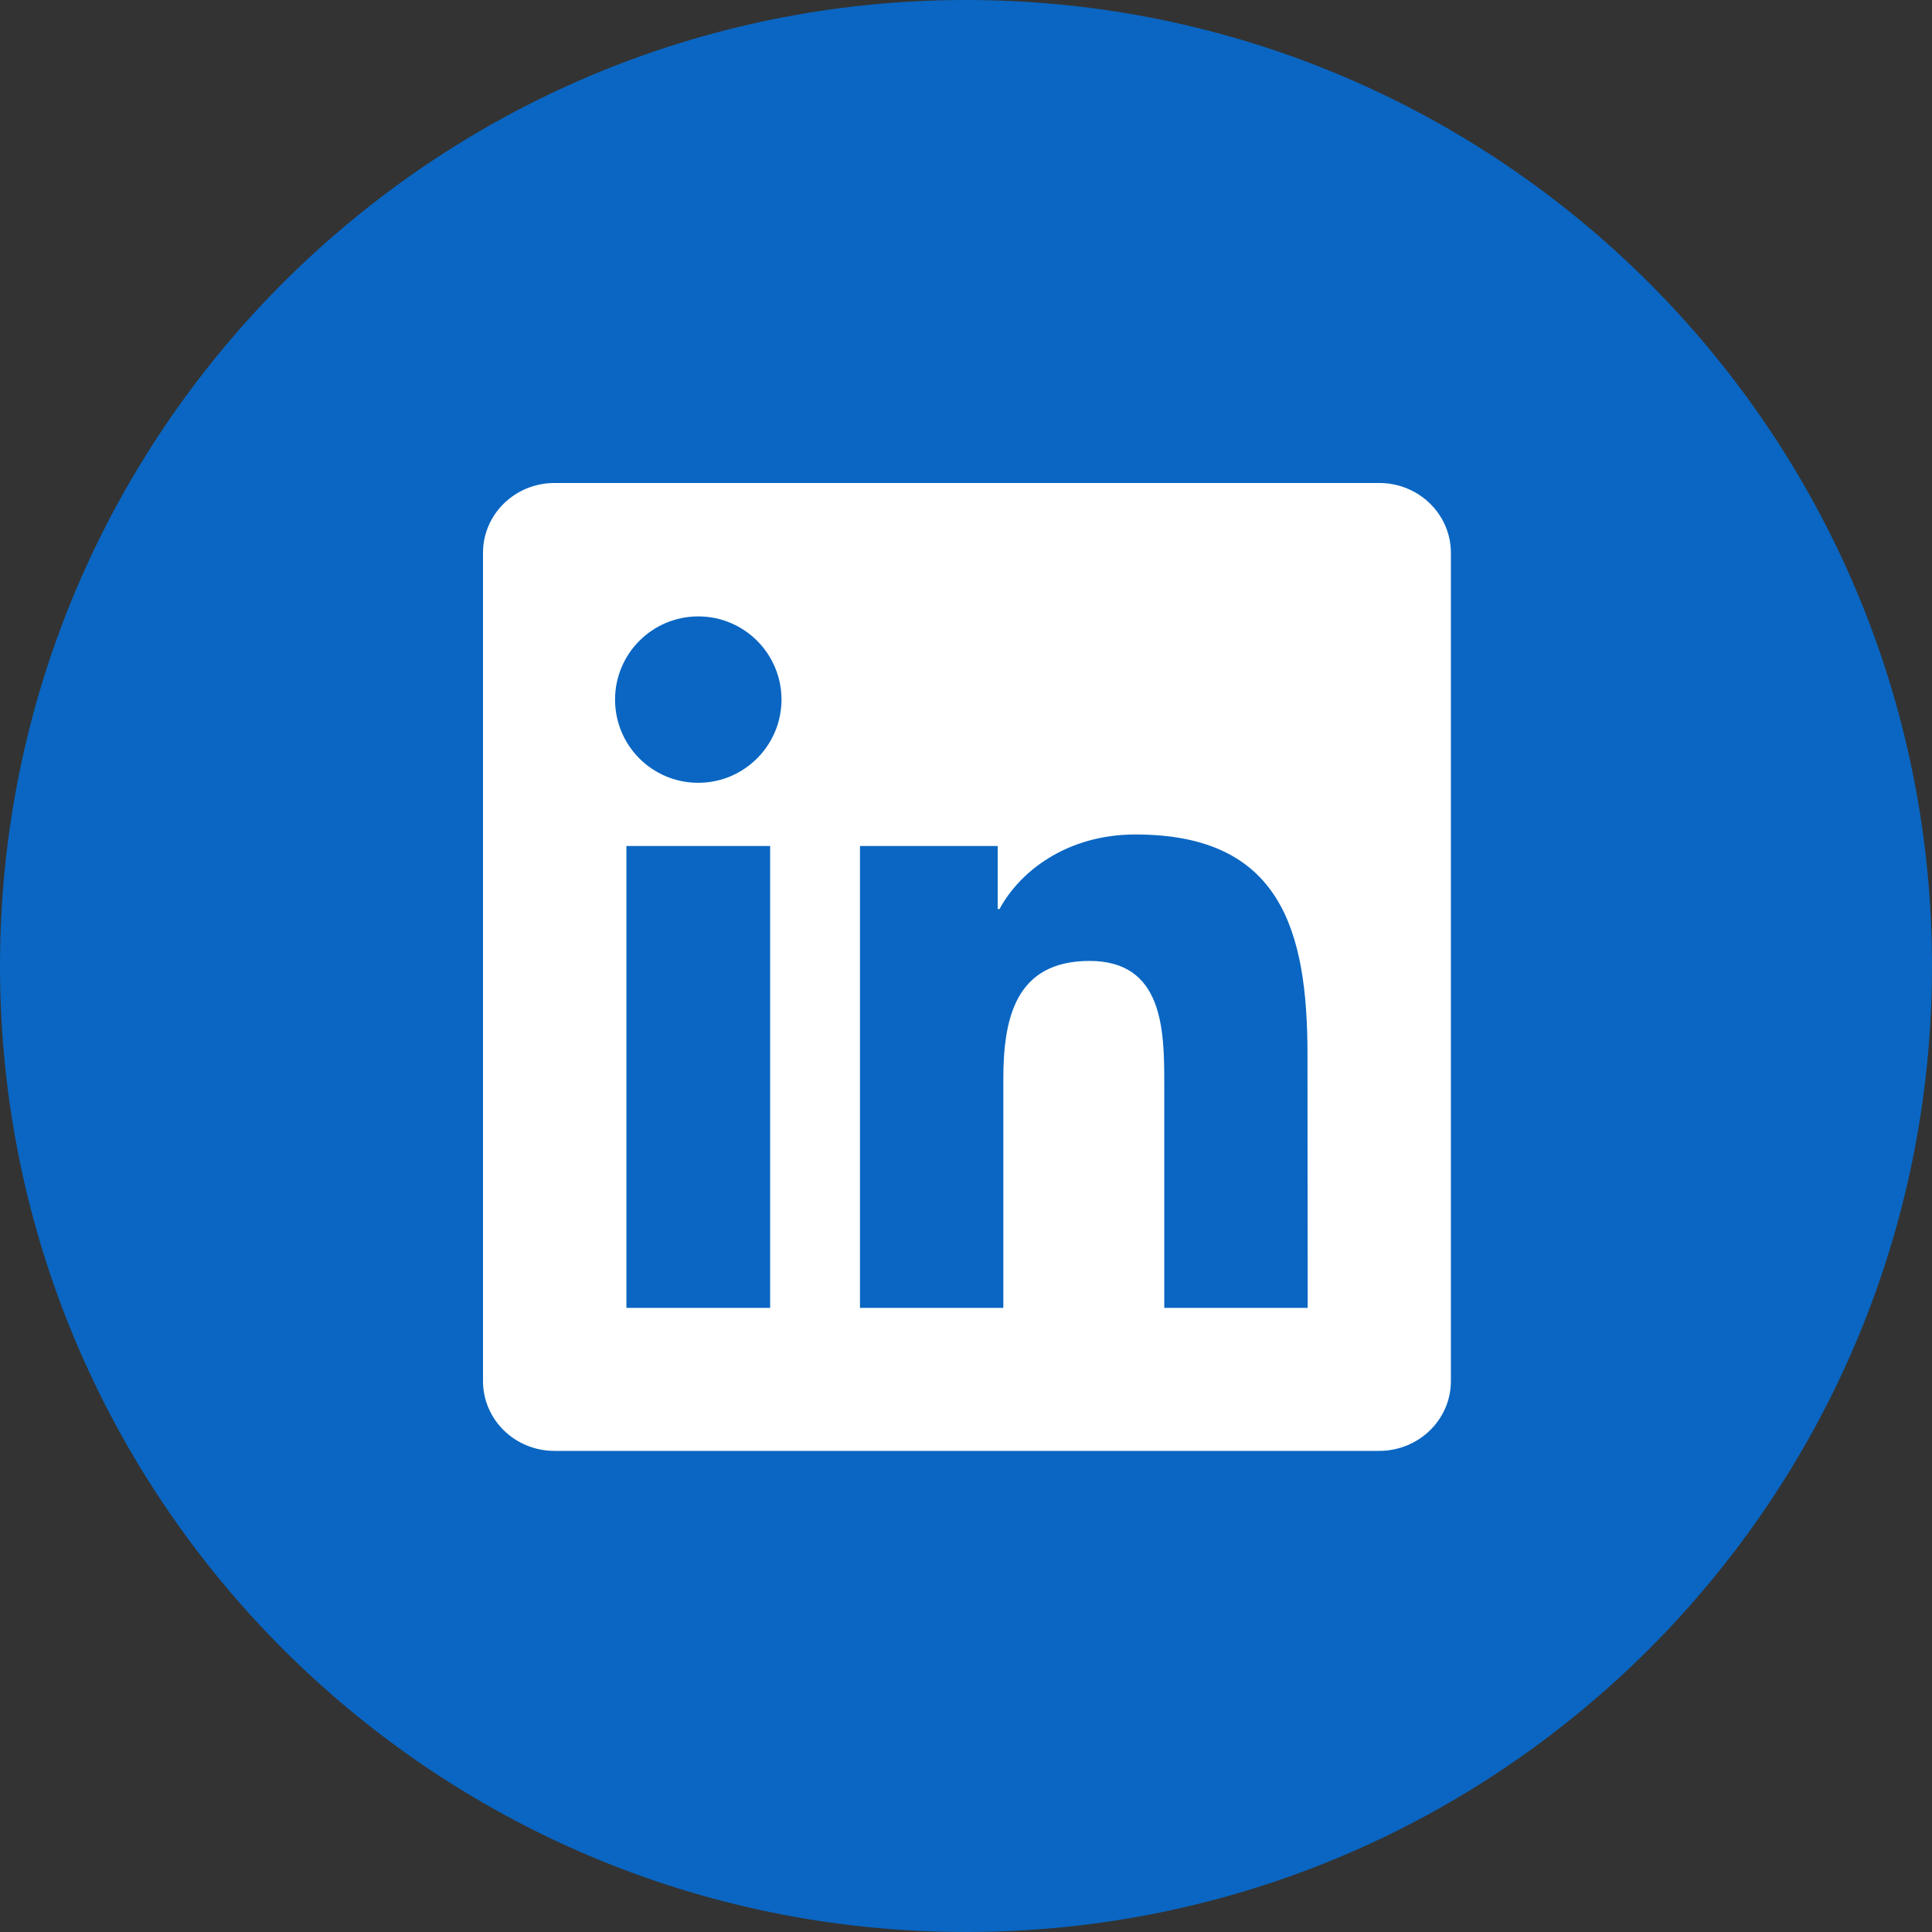 <svg xmlns="http://www.w3.org/2000/svg" width="40" height="40" viewBox="0 0 40 40" fill="none">
  <rect x="0" y="0" width="40" height="40" fill="#333333" stroke="none"/>
  <g clip-path="url(#clip0_133_123)">
    <path d="M20 40C31.046 40 40 31.046 40 20C40 8.954 31.046 0 20 0C8.954 0 0 8.954 0 20C0 31.046 8.954 40 20 40Z" fill="#0A66C2"/>
    <path d="M27.074 27.078H24.105V22.43C24.105 21.32 24.082 19.895 22.559 19.895C21.012 19.895 20.773 21.102 20.773 22.348V27.078H17.805V17.516H20.656V18.82H20.695C21.094 18.07 22.062 17.277 23.508 17.277C26.516 17.277 27.07 19.258 27.07 21.832L27.074 27.078ZM14.457 16.207C13.5 16.207 12.734 15.434 12.734 14.484C12.734 13.535 13.504 12.762 14.457 12.762C15.41 12.762 16.18 13.535 16.18 14.484C16.18 15.434 15.406 16.207 14.457 16.207ZM15.945 27.078H12.969V17.516H15.945V27.078ZM28.559 10H11.48C10.664 10 10 10.645 10 11.445V28.594C10 29.391 10.66 30.039 11.48 30.039H28.555C29.371 30.039 30.039 29.395 30.039 28.594V11.445C30.039 10.645 29.371 10 28.559 10Z" fill="white"/>
  </g>
  <defs>
    <clipPath id="clip0_133_123">
      <rect width="40" height="40" fill="white"/>
    </clipPath>
  </defs>
</svg>